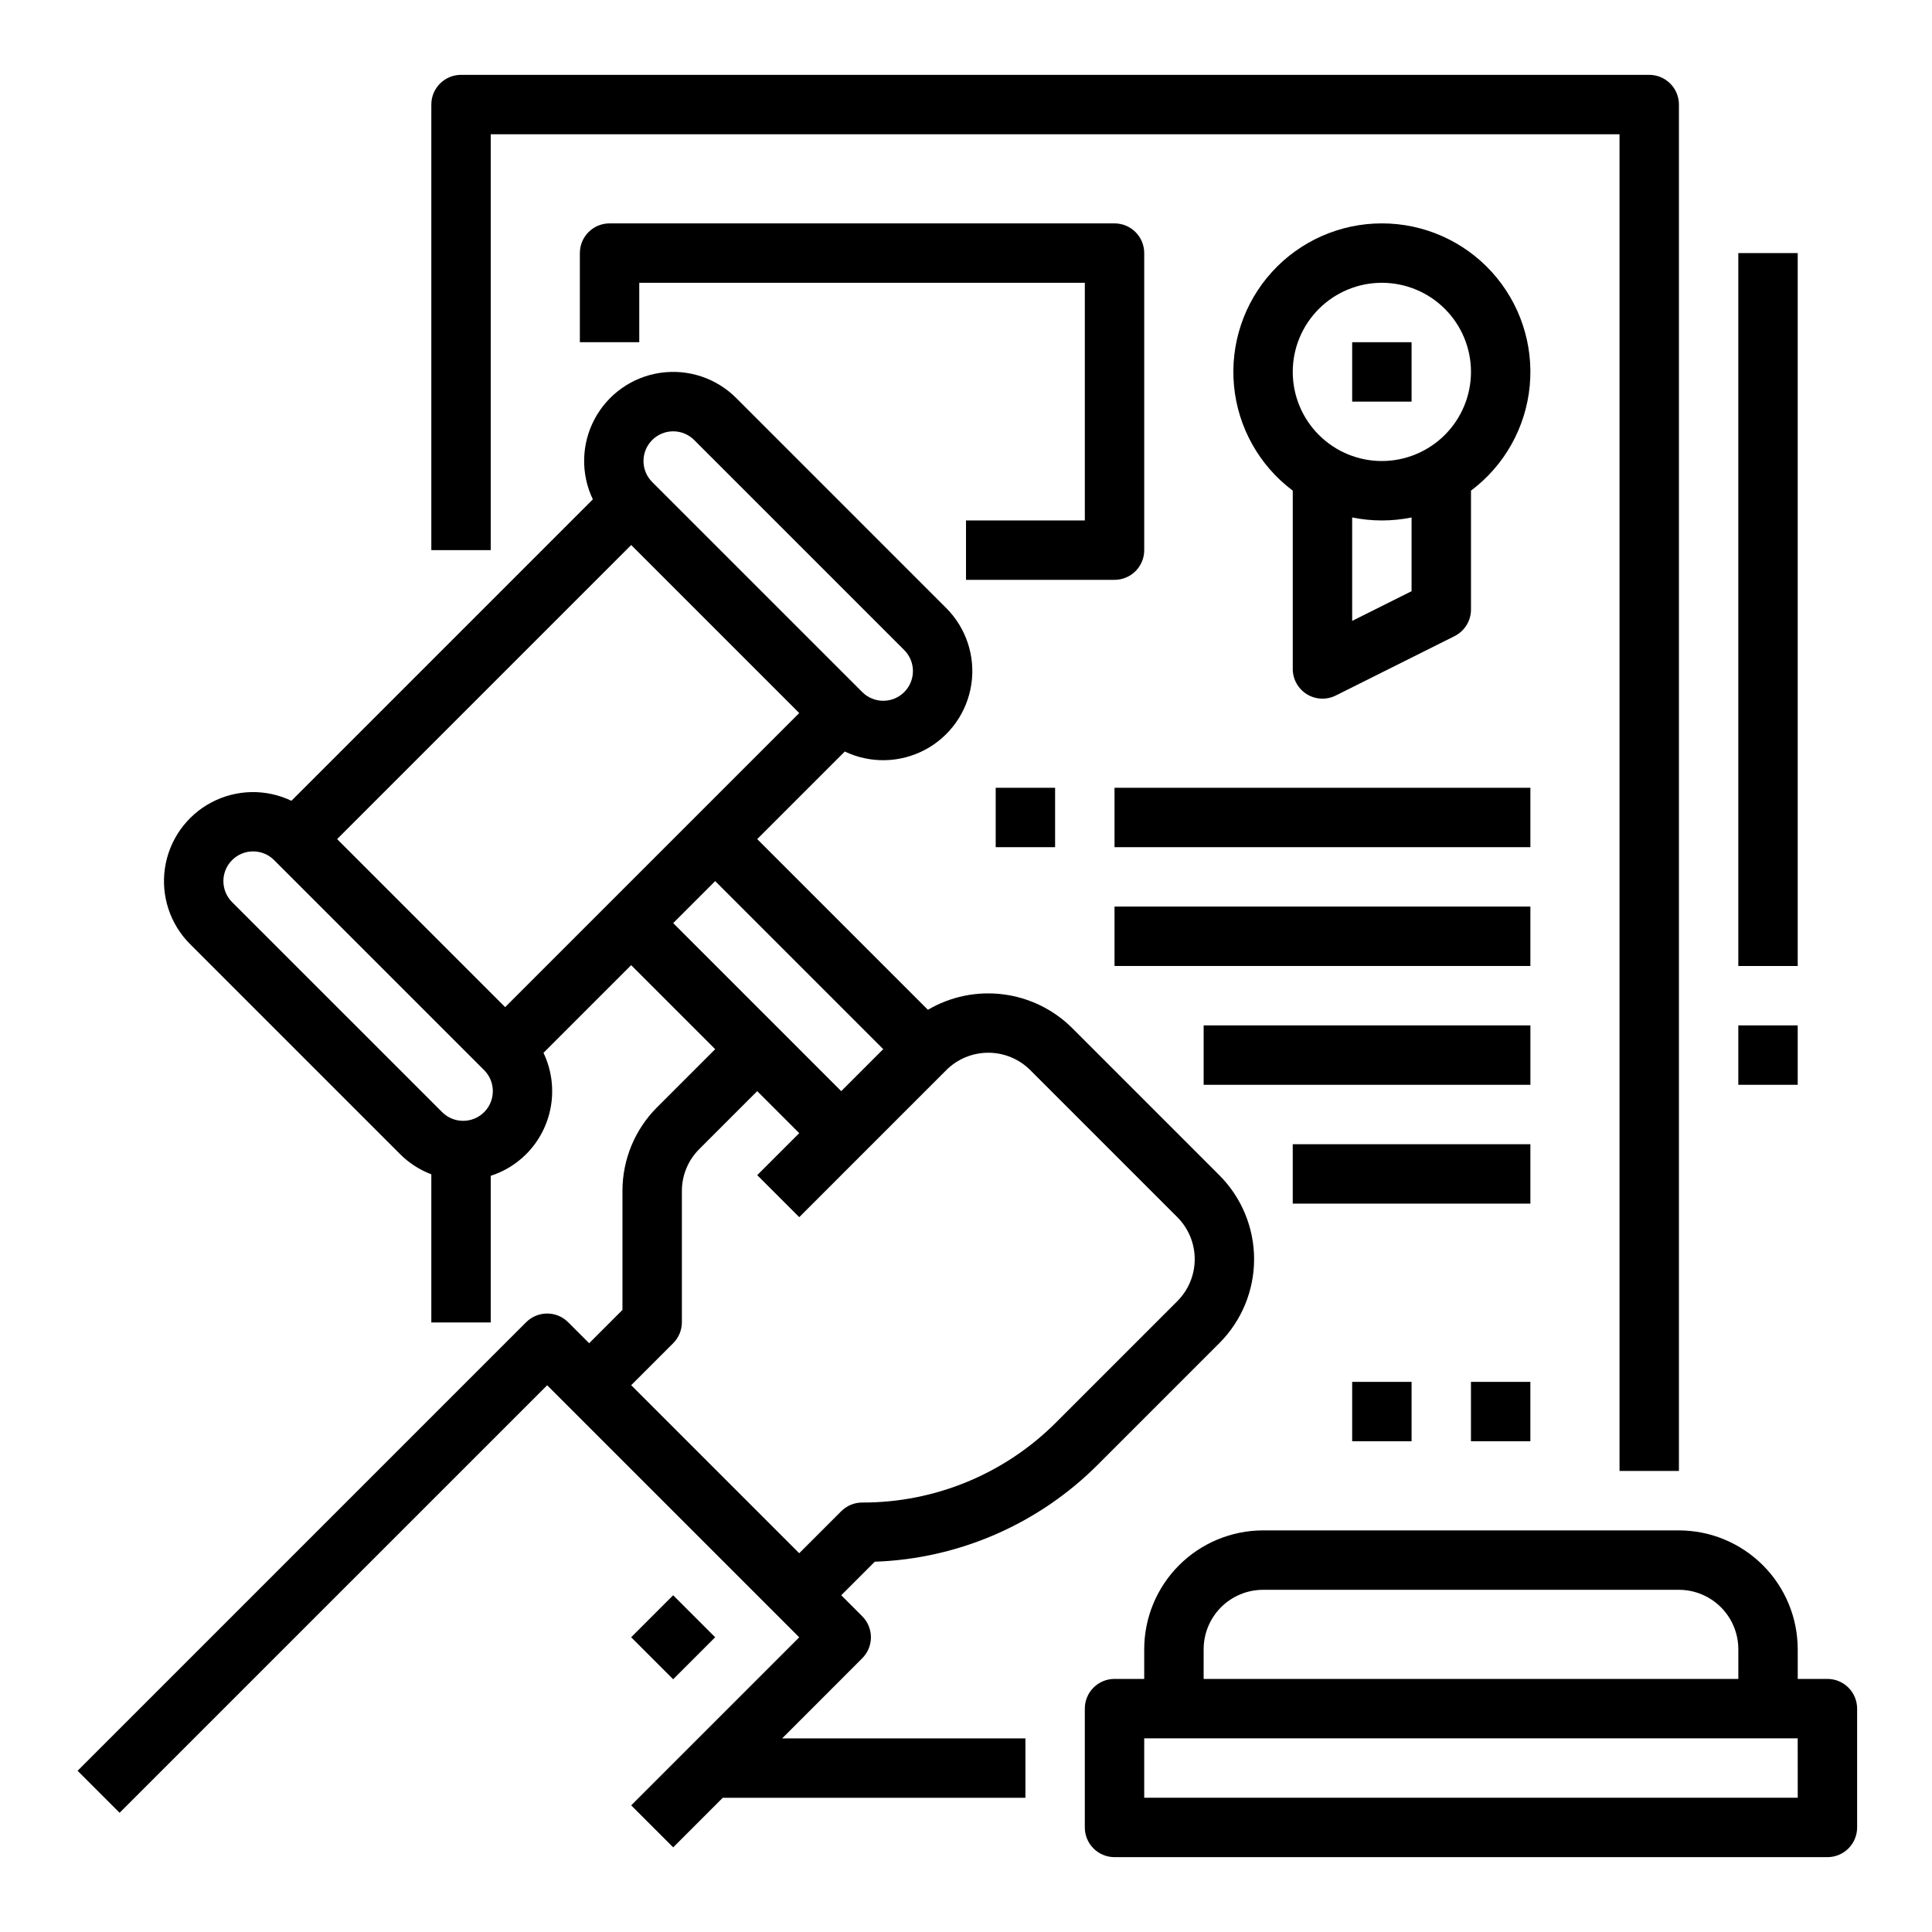 <?xml version="1.0" encoding="UTF-8"?>
<!-- Uploaded to: SVG Repo, www.svgrepo.com, Generator: SVG Repo Mixer Tools -->
<svg fill="#000000" width="800px" height="800px" version="1.1" viewBox="144 144 512 512" xmlns="http://www.w3.org/2000/svg">
 <g>
  <path d="m372.5 583.46c1.477-1.477 2.305-3.481 2.305-5.566 0-2.09-0.828-4.09-2.305-5.566l-5.566-5.566 8.887-8.887c22.32-0.777 43.508-10.023 59.258-25.863l32.047-32.047c5.906-5.906 9.223-13.914 9.223-22.266 0-8.352-3.316-16.359-9.223-22.266l-38.965-38.965c-4.941-4.93-11.379-8.078-18.301-8.957-6.922-0.879-13.941 0.559-19.957 4.094l-45.234-45.234 23.211-23.211c6.758 3.223 14.645 3.055 21.258-0.461 6.613-3.512 11.168-9.953 12.277-17.359s-1.359-14.898-6.652-20.195l-55.66-55.664c-5.289-5.301-12.781-7.773-20.188-6.668-7.402 1.105-13.844 5.66-17.355 12.27-3.512 6.613-3.68 14.5-0.449 21.254l-79.879 79.879c-6.754-3.227-14.637-3.059-21.246 0.453-6.609 3.512-11.16 9.953-12.27 17.355-1.105 7.402 1.367 14.891 6.66 20.18l55.664 55.664c2.348 2.344 5.164 4.164 8.266 5.336v39.262h15.742l0.004-38.867c3.539-1.137 6.754-3.102 9.387-5.731 3.441-3.453 5.731-7.891 6.555-12.699 0.82-4.809 0.137-9.754-1.965-14.156l23.238-23.238 22.266 22.266-15.352 15.352v-0.004c-5.922 5.894-9.242 13.91-9.223 22.266v31.488l-8.828 8.828-5.566-5.566h0.004c-1.477-1.477-3.481-2.305-5.566-2.305-2.09 0-4.09 0.828-5.566 2.305l-118.87 118.87 11.133 11.133 113.31-113.3 66.797 66.797-44.531 44.531 11.133 11.133 13.133-13.141h80.207v-15.742h-64.461zm-94.629-172.56-44.531-44.531 77.934-77.934 44.531 44.531zm38.965-150.29v0.004c1.477-1.477 3.481-2.309 5.566-2.309 2.09 0 4.094 0.832 5.566 2.309l55.664 55.664v-0.004c3.07 3.078 3.07 8.059 0 11.133-3.074 3.074-8.055 3.074-11.129 0l-55.668-55.664c-3.07-3.074-3.07-8.055 0-11.129zm-44.531 178.12c-3.078 3.07-8.059 3.07-11.133 0l-55.664-55.656c-1.477-1.477-2.309-3.481-2.309-5.566 0-2.09 0.828-4.094 2.305-5.57 3.074-3.074 8.059-3.078 11.137-0.004l55.664 55.664c3.066 3.078 3.066 8.055 0 11.133zm61.23-61.23 44.531 44.531-11.133 11.133-44.531-44.531zm-11.133 122.46c1.477-1.477 2.305-3.477 2.305-5.566v-34.75c-0.012-4.176 1.648-8.184 4.613-11.129l15.352-15.352 11.133 11.133-11.133 11.133 11.133 11.133 38.965-38.965v-0.004c2.953-2.949 6.957-4.606 11.133-4.606 4.172 0 8.176 1.656 11.133 4.606l38.965 38.965v0.004c2.953 2.953 4.613 6.957 4.613 11.133 0 4.172-1.66 8.176-4.613 11.129l-32.047 32.051c-13.617 13.691-32.145 21.367-51.453 21.312-2.09 0-4.09 0.828-5.566 2.305l-11.133 11.133-44.531-44.531z"/>
  <path d="m311.26 577.89 11.133-11.133 11.133 11.133-11.133 11.133z"/>
  <path d="m274.05 179.58h299.14v354.24h15.742v-362.11c0-2.09-0.828-4.09-2.305-5.566-1.477-1.477-3.477-2.309-5.566-2.309h-314.88c-4.348 0-7.875 3.527-7.875 7.875v118.08h15.742z"/>
  <path d="m510.21 203.2c-11.086-0.004-21.656 4.664-29.117 12.863-7.457 8.199-11.113 19.164-10.066 30.199 1.047 11.031 6.699 21.113 15.566 27.762v47.254c0 2.731 1.414 5.262 3.734 6.695 2.32 1.438 5.219 1.566 7.66 0.348l31.488-15.742v-0.004c2.664-1.332 4.352-4.059 4.352-7.039v-31.512c8.867-6.648 14.52-16.73 15.566-27.762 1.047-11.035-2.609-22-10.066-30.199-7.461-8.199-18.031-12.867-29.117-12.863zm7.871 97.473-15.742 7.871v-27.41c5.195 1.055 10.547 1.055 15.742 0zm-7.871-34.496c-6.262 0-12.27-2.488-16.699-6.918-4.43-4.43-6.918-10.438-6.918-16.699 0-6.266 2.488-12.27 6.918-16.699 4.43-4.43 10.438-6.918 16.699-6.918s12.27 2.488 16.699 6.918 6.918 10.434 6.918 16.699c-0.008 6.262-2.5 12.262-6.926 16.691-4.43 4.426-10.43 6.918-16.691 6.926z"/>
  <path d="m628.29 588.93h-7.871v-7.871h-0.004c-0.008-8.348-3.328-16.352-9.23-22.254-5.906-5.902-13.91-9.223-22.258-9.234h-110.21c-8.348 0.012-16.352 3.332-22.254 9.234-5.906 5.902-9.227 13.906-9.234 22.254v7.871h-7.871c-4.348 0-7.871 3.527-7.871 7.875v31.488c0 2.086 0.828 4.09 2.305 5.566 1.477 1.473 3.477 2.305 5.566 2.305h188.93c2.086 0 4.09-0.832 5.566-2.305 1.473-1.477 2.305-3.481 2.305-5.566v-31.488c0-2.09-0.832-4.09-2.305-5.566-1.477-1.477-3.481-2.309-5.566-2.309zm-165.31-7.871c0.004-4.172 1.664-8.176 4.613-11.125 2.953-2.953 6.953-4.613 11.129-4.617h110.21c4.176 0.004 8.176 1.664 11.129 4.617 2.949 2.949 4.613 6.953 4.617 11.125v7.871h-141.7zm157.44 39.359h-173.19v-15.742h173.18z"/>
  <path d="m407.87 352.77h15.742v15.742h-15.742z"/>
  <path d="m439.36 352.77h110.21v15.742h-110.21z"/>
  <path d="m439.36 384.25h110.21v15.742h-110.21z"/>
  <path d="m462.98 415.74h86.594v15.742h-86.594z"/>
  <path d="m486.59 447.23h62.977v15.742h-62.977z"/>
  <path d="m533.82 510.21h15.742v15.742h-15.742z"/>
  <path d="m502.34 510.21h15.742v15.742h-15.742z"/>
  <path d="m502.34 234.69h15.742v15.742h-15.742z"/>
  <path d="m447.23 289.79v-78.719c0-2.09-0.828-4.09-2.305-5.566-1.477-1.477-3.481-2.305-5.566-2.305h-133.82c-4.348 0-7.871 3.523-7.871 7.871v23.617h15.742v-15.746h118.08v62.977h-31.488v15.742h39.359v0.004c2.086 0 4.09-0.832 5.566-2.309 1.477-1.477 2.305-3.477 2.305-5.566z"/>
  <path d="m604.67 211.07h15.742v188.93h-15.742z"/>
  <path d="m604.67 415.74h15.742v15.742h-15.742z"/>
 </g>
</svg>